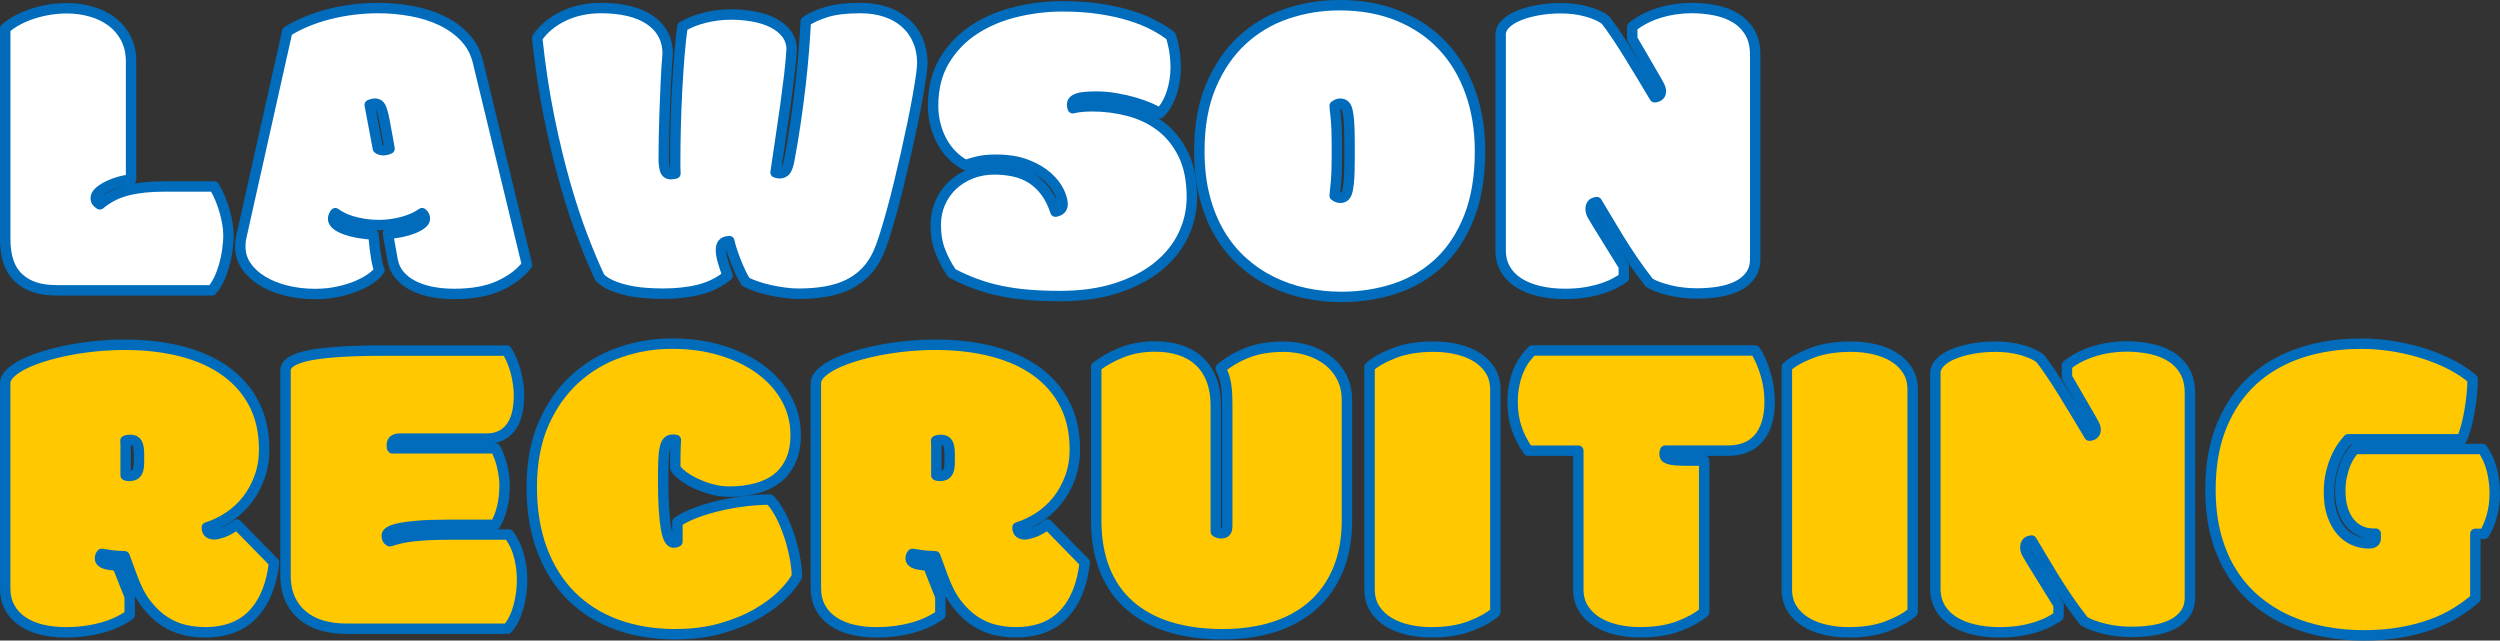 <?xml version="1.0" encoding="UTF-8"?>
<svg id="_レイヤー_2" data-name="レイヤー 2" xmlns="http://www.w3.org/2000/svg" viewBox="0 0 793.25 203.25">
  <rect x="0" y="0" width="793.25" height="203.25" fill="#333333" stroke="none"/>
  <defs>
    <style>
      .cls-1 {
        fill: #fff;
      }

      .cls-1, .cls-2 {
        stroke: #006cbb;
        stroke-linecap: round;
        stroke-linejoin: round;
        stroke-width: 3.31px;
      }

      .cls-2 {
        fill: #ffc800;
      }
    </style>
  </defs>
  <g id="_レイヤー_1-2" data-name="レイヤー 1">
    <g>
      <path class="cls-1" d="M17.52,92.1c-4.92,0-8.8-1.31-11.62-3.93-2.83-2.62-4.24-6.71-4.24-12.27V9.04c2.42-2.05,5.38-3.63,8.89-4.75,3.51-1.12,7.11-1.67,10.8-1.67,2.55,0,5.05.34,7.49,1.03,2.44.68,4.6,1.72,6.49,3.11,1.89,1.39,3.41,3.16,4.55,5.3,1.14,2.14,1.71,4.65,1.71,7.52v37.39c-1.14.09-2.36.32-3.66.68-1.3.37-2.51.82-3.62,1.37-1.12.55-2.05,1.15-2.8,1.81-.75.66-1.13,1.33-1.13,2.02,0,.5.12.9.38,1.2.25.3.56.56.92.79,2.55-2.14,5.47-3.62,8.75-4.44s7.06-1.23,11.35-1.23h16.2c.68,1.19,1.3,2.43,1.85,3.73s1.01,2.62,1.4,3.96c.39,1.34.69,2.68.92,4,.23,1.32.34,2.55.34,3.69,0,1.64-.13,3.32-.38,5.02-.25,1.71-.6,3.34-1.06,4.89-.46,1.55-1,2.99-1.64,4.31-.64,1.32-1.37,2.44-2.19,3.35H17.52Z"/>
      <path class="cls-1" d="M91.14,10c1.78-1.14,3.78-2.18,6.02-3.11,2.23-.93,4.59-1.72,7.08-2.36,2.48-.64,5.06-1.13,7.72-1.47s5.34-.51,8.03-.51c3.55,0,7.08.32,10.56.96,3.49.64,6.67,1.64,9.54,3.01s5.33,3.13,7.38,5.3c2.05,2.17,3.44,4.75,4.17,7.76l15.59,64.46c-2.1,2.69-5.04,4.9-8.82,6.63-3.78,1.73-8.57,2.6-14.36,2.6-2.55,0-4.95-.23-7.18-.68-2.23-.46-4.2-1.13-5.91-2.02s-3.12-2-4.24-3.35c-1.12-1.34-1.83-2.93-2.15-4.75l-1.5-8.34c1.41-.04,2.81-.22,4.2-.51,1.39-.3,2.64-.66,3.76-1.09,1.12-.43,2.03-.92,2.73-1.47.71-.55,1.06-1.09,1.06-1.64,0-.73-.3-1.32-.89-1.78-.82.59-1.78,1.13-2.87,1.61s-2.25.88-3.45,1.2c-1.21.32-2.42.56-3.62.72-1.21.16-2.34.24-3.38.24-1.96,0-3.7-.12-5.23-.38-1.53-.25-2.86-.56-4-.92-1.14-.36-2.12-.76-2.94-1.2-.82-.43-1.5-.85-2.05-1.26-.18.23-.34.49-.48.79-.14.3-.21.63-.21.99,0,.68.35,1.31,1.06,1.88.71.57,1.65,1.07,2.84,1.5,1.18.43,2.54.79,4.07,1.06,1.53.27,3.13.46,4.82.55.27,3.19.58,5.73.92,7.62.34,1.89.67,3.09.99,3.59-.41.78-1.22,1.61-2.43,2.5-1.21.89-2.71,1.72-4.51,2.5-1.8.78-3.85,1.41-6.15,1.91-2.3.5-4.75.75-7.35.75-3.24,0-6.29-.37-9.16-1.09s-5.38-1.74-7.52-3.04c-2.14-1.3-3.85-2.87-5.13-4.72-1.28-1.85-1.91-3.91-1.91-6.19,0-.5.02-1.01.07-1.54.04-.52.14-1.06.27-1.61l14.56-65.08ZM123.26,45.2c-.5-2.73-.9-4.92-1.2-6.56-.3-1.64-.59-2.88-.89-3.73-.3-.84-.62-1.39-.96-1.64-.34-.25-.76-.38-1.26-.38-.32,0-.62.05-.89.14-.27.09-.52.18-.75.27l2.6,13.81c.18.18.44.32.79.41.34.09.65.14.92.14.41,0,.8-.06,1.16-.17.36-.11.64-.22.82-.31l-.34-1.98Z"/>
      <path class="cls-1" d="M170.43,12.05c2.05-2.96,4.85-5.29,8.41-6.97,3.55-1.69,7.52-2.53,11.89-2.53,3.19,0,6.08.31,8.68.92s4.82,1.54,6.67,2.77,3.27,2.75,4.27,4.55c1,1.8,1.5,3.89,1.5,6.25-.23,2.69-.41,5.57-.55,8.65s-.26,6.12-.38,9.13c-.11,3.01-.19,5.88-.24,8.61-.05,2.73-.07,5.08-.07,7.04,0,1.23.12,2.34.38,3.32.25.98.9,1.47,1.95,1.47.36,0,.82-.07,1.37-.21-.05-.64-.07-1.32-.07-2.05v-2.39c0-2.92.04-6.29.14-10.12.09-3.83.24-7.7.44-11.62.21-3.92.46-7.69.75-11.31.3-3.62.63-6.67.99-9.13,1.96-1.18,4.29-2.12,7.01-2.8,2.71-.68,5.5-1.03,8.37-1.03,2.23,0,4.47.18,6.7.55,2.23.37,4.26.97,6.08,1.81,1.82.84,3.33,1.95,4.51,3.32,1.18,1.37,1.85,3.05,1.98,5.06-.14,2.46-.39,5.25-.75,8.37-.37,3.12-.79,6.39-1.26,9.81s-.99,6.94-1.54,10.56-1.07,7.17-1.57,10.63c.41.18.84.27,1.3.27.64,0,1.21-.22,1.71-.65.5-.43.93-1.54,1.3-3.32.77-4.1,1.46-8.18,2.05-12.24.59-4.06,1.1-7.97,1.54-11.76.43-3.78.79-7.38,1.06-10.8s.48-6.56.62-9.43c1.69-1.14,3.88-2.13,6.6-2.97,2.71-.84,6.3-1.26,10.77-1.26,2.96,0,5.65.41,8.07,1.23,2.42.82,4.48,1.99,6.19,3.52,1.71,1.53,3.03,3.37,3.96,5.54.93,2.17,1.4,4.57,1.4,7.21,0,.87-.14,2.25-.41,4.14-.27,1.89-.64,4.12-1.09,6.7-.46,2.58-1,5.39-1.64,8.44-.64,3.05-1.32,6.2-2.05,9.43-.73,3.24-1.48,6.45-2.26,9.64-.78,3.19-1.55,6.18-2.32,8.96-.78,2.78-1.52,5.29-2.22,7.52-.71,2.23-1.36,4.01-1.95,5.33-1.09,2.42-2.44,4.44-4.03,6.08-1.6,1.64-3.45,2.97-5.57,4s-4.49,1.77-7.11,2.22c-2.62.46-5.5.68-8.65.68-1.37,0-2.84-.1-4.41-.31s-3.12-.48-4.65-.82c-1.53-.34-2.96-.74-4.31-1.2-1.34-.46-2.47-.93-3.38-1.44-.5-.77-1.01-1.71-1.54-2.8-.52-1.09-1.03-2.24-1.5-3.45-.48-1.21-.91-2.39-1.3-3.55-.39-1.16-.67-2.2-.85-3.11-1.05.05-1.75.32-2.12.82-.37.5-.55,1.19-.55,2.05,0,.96.21,2.14.62,3.55.41,1.41.91,2.92,1.5,4.51-2.6,2.1-5.57,3.58-8.92,4.44s-7.19,1.3-11.52,1.3c-1.78,0-3.62-.07-5.54-.21s-3.77-.4-5.57-.79c-1.8-.39-3.48-.9-5.02-1.54-1.55-.64-2.87-1.48-3.96-2.53-1.69-3.55-3.49-7.82-5.4-12.78-1.91-4.97-3.78-10.64-5.61-17.02-1.82-6.38-3.52-13.43-5.09-21.16s-2.84-16.1-3.79-25.12Z"/>
      <path class="cls-1" d="M315.55,53.75c2.23,0,4.35.23,6.36.68,2,.46,3.83,1.21,5.47,2.26,1.64,1.05,3.1,2.43,4.38,4.14,1.28,1.71,2.32,3.82,3.14,6.32,1.5-.27,2.26-1.07,2.26-2.39,0-1.05-.38-2.37-1.13-3.96-.75-1.59-1.96-3.14-3.62-4.65-1.66-1.5-3.85-2.79-6.56-3.86-2.71-1.07-6-1.61-9.88-1.61-2.19,0-4.07.18-5.64.55-1.57.37-2.88.75-3.93,1.16-1.6-.82-3.03-1.88-4.31-3.18-1.28-1.3-2.36-2.77-3.25-4.41s-1.57-3.42-2.05-5.33-.72-3.87-.72-5.88c0-5.61,1.21-10.41,3.62-14.42,2.42-4.01,5.57-7.28,9.47-9.81s8.28-4.39,13.16-5.57c4.88-1.18,9.78-1.78,14.7-1.78,4.42,0,8.43.27,12.03.82,3.6.55,6.81,1.26,9.64,2.15,2.83.89,5.3,1.89,7.42,3.01,2.12,1.12,3.91,2.25,5.37,3.38.5,1.46.89,3.05,1.16,4.79.27,1.73.41,3.53.41,5.4,0,1.23-.1,2.52-.31,3.86-.21,1.34-.51,2.66-.92,3.93-.41,1.28-.93,2.48-1.57,3.62-.64,1.14-1.39,2.12-2.26,2.94-.73-.5-1.8-1.06-3.21-1.67-1.41-.62-3.02-1.18-4.82-1.71-1.8-.52-3.75-.97-5.84-1.33-2.1-.36-4.19-.55-6.29-.55-2.87,0-4.87.21-5.98.62-1.12.41-1.67,1.05-1.67,1.91,0,.46.07.84.21,1.16.91-.23,1.91-.39,3.01-.48,1.09-.09,2.14-.14,3.14-.14,3.92,0,7.77.49,11.55,1.47,3.78.98,7.17,2.6,10.15,4.85,2.98,2.26,5.39,5.23,7.21,8.92,1.82,3.69,2.73,8.23,2.73,13.6,0,4.24-.91,8.25-2.73,12.03-1.82,3.78-4.5,7.11-8.03,9.98-3.53,2.87-7.91,5.15-13.12,6.84-5.22,1.69-11.25,2.53-18.08,2.53-3.51,0-6.79-.13-9.84-.38-3.05-.25-5.97-.66-8.75-1.23-2.78-.57-5.45-1.32-8-2.26-2.55-.93-5.08-2.06-7.59-3.38-1.5-2.19-2.73-4.51-3.69-6.97s-1.44-5.26-1.44-8.41c0-2.46.47-4.76,1.4-6.9.93-2.14,2.22-4,3.86-5.57s3.6-2.81,5.88-3.73c2.28-.91,4.79-1.37,7.52-1.37Z"/>
      <path class="cls-1" d="M425.47,94.21c-3.83,0-7.61-.4-11.35-1.2-3.74-.8-7.27-2.02-10.6-3.66-3.33-1.64-6.39-3.71-9.19-6.22-2.8-2.51-5.23-5.47-7.28-8.89s-3.65-7.31-4.79-11.69c-1.14-4.38-1.71-9.25-1.71-14.63,0-7.97,1.23-14.87,3.69-20.68s5.74-10.62,9.84-14.42c4.1-3.8,8.83-6.62,14.18-8.44,5.35-1.82,10.95-2.73,16.78-2.73,6.93,0,13.15,1.13,18.66,3.38,5.51,2.26,10.19,5.41,14.01,9.47,3.83,4.06,6.77,8.93,8.82,14.63,2.05,5.7,3.08,11.96,3.08,18.8,0,8.11-1.15,15.08-3.45,20.92-2.3,5.83-5.45,10.63-9.43,14.39-3.99,3.76-8.66,6.53-14.01,8.31-5.36,1.78-11.11,2.67-17.26,2.67ZM428.21,44.86c0-2.19-.05-4.07-.14-5.64-.09-1.57-.25-2.88-.48-3.93-.23-.96-.54-1.59-.92-1.91-.39-.32-.83-.48-1.33-.48s-.89.08-1.16.24c-.27.16-.5.31-.68.44.04.82.11,1.58.21,2.29.09.71.17,1.5.24,2.39s.12,1.91.17,3.08c.04,1.16.07,2.59.07,4.27v4.44c0,1.69-.02,3.11-.07,4.27-.05,1.16-.1,2.19-.17,3.08s-.15,1.69-.24,2.39c-.09.71-.16,1.47-.21,2.29.18.14.41.29.68.44.27.16.66.24,1.16.24s.95-.16,1.33-.48c.39-.32.69-.96.92-1.91.23-1.05.39-2.36.48-3.93.09-1.57.14-3.45.14-5.64v-5.95Z"/>
      <path class="cls-1" d="M517.89,8.56c1.18-1,2.52-1.88,4-2.63,1.48-.75,3.04-1.38,4.68-1.88,1.64-.5,3.33-.88,5.06-1.13,1.73-.25,3.42-.38,5.06-.38,2.55,0,5.05.24,7.49.72,2.44.48,4.6,1.29,6.49,2.43,1.89,1.14,3.41,2.67,4.55,4.58,1.14,1.91,1.71,4.31,1.71,7.18v64.74c0,2.05-.51,3.78-1.54,5.2-1.03,1.41-2.39,2.54-4.1,3.38-1.71.84-3.67,1.45-5.88,1.81-2.21.36-4.5.55-6.87.55-1.46,0-2.93-.08-4.41-.24-1.48-.16-2.88-.4-4.2-.72-1.32-.32-2.55-.68-3.69-1.09-1.14-.41-2.12-.87-2.94-1.37-1.96-2.51-3.73-4.92-5.3-7.25s-3.02-4.56-4.34-6.7c-1.32-2.14-2.55-4.18-3.69-6.12-1.14-1.94-2.23-3.77-3.28-5.5-.78.09-1.3.33-1.57.72-.27.39-.41.85-.41,1.4,0,.68.18,1.36.55,2.02.36.66.84,1.47,1.44,2.43l8.54,13.81v3.62c-.68.46-1.55.98-2.6,1.57-1.05.59-2.34,1.15-3.86,1.67-1.53.52-3.29.97-5.3,1.33-2.01.36-4.31.55-6.9.55-2.96,0-5.7-.3-8.2-.89-2.51-.59-4.67-1.47-6.49-2.63-1.82-1.16-3.24-2.61-4.24-4.34-1-1.73-1.5-3.74-1.5-6.02V10.88c0-1.14.5-2.22,1.5-3.25,1-1.03,2.37-1.9,4.1-2.63,1.73-.73,3.76-1.31,6.08-1.74,2.32-.43,4.81-.65,7.45-.65,3.01,0,5.79.37,8.34,1.09,2.55.73,4.49,1.62,5.81,2.67,1,1.28,2.1,2.79,3.28,4.55,1.18,1.75,2.44,3.69,3.76,5.81,1.32,2.12,2.7,4.38,4.14,6.77s2.91,4.84,4.41,7.35c.46,0,.9-.15,1.33-.44.43-.3.65-.79.65-1.47,0-.5-.18-1.1-.55-1.81-.37-.71-.75-1.4-1.16-2.08l-7.38-12.71v-3.76Z"/>
      <path class="cls-2" d="M86.97,178.49c-.78,6.97-2.97,12.41-6.6,16.3s-8.74,5.84-15.35,5.84c-2.14,0-4.3-.25-6.46-.75-2.17-.5-4.26-1.4-6.29-2.7-2.03-1.3-3.93-3.08-5.71-5.33s-3.3-5.14-4.58-8.65l-2.46-6.7c-1.78-.04-3.21-.15-4.31-.31-1.09-.16-2.07-.31-2.94-.44-.14.14-.26.32-.38.55-.11.23-.17.55-.17.96,0,.55.36,1.01,1.09,1.4.73.39,2.21.65,4.44.79l3.9,9.84v5.81c-2.55,1.82-5.58,3.2-9.09,4.14-3.51.93-7.2,1.4-11.07,1.4-2.83,0-5.41-.29-7.76-.85-2.35-.57-4.39-1.45-6.12-2.63-1.73-1.18-3.08-2.65-4.03-4.41-.96-1.75-1.44-3.84-1.44-6.25v-64.94c0-1.05.52-2.08,1.57-3.11,1.05-1.03,2.48-1.99,4.31-2.91,1.82-.91,3.96-1.74,6.43-2.5s5.09-1.4,7.9-1.95,5.72-.97,8.75-1.26c3.03-.3,6.03-.44,8.99-.44,6.61,0,12.63.71,18.08,2.12,5.45,1.41,10.11,3.52,13.98,6.32,3.87,2.8,6.87,6.27,8.99,10.39,2.12,4.12,3.18,8.92,3.18,14.39,0,3.19-.49,6.13-1.47,8.82-.98,2.69-2.29,5.08-3.93,7.18-1.64,2.1-3.57,3.89-5.78,5.37-2.21,1.48-4.55,2.61-7.01,3.38,0,.82.23,1.39.68,1.71.46.32,1,.48,1.64.48s1.59-.23,2.87-.68c1.28-.46,2.71-1.28,4.31-2.46l11.83,12.1ZM39.87,150.8c.14.09.35.15.65.17.3.02.49.03.58.03,1.09,0,1.87-.34,2.32-1.03.46-.68.68-1.8.68-3.35v-2.46c0-1.59-.19-2.76-.58-3.49-.39-.73-1.11-1.09-2.15-1.09-.23,0-.5.02-.82.07-.32.05-.57.11-.75.21.04.37.07.75.07,1.16v9.78Z"/>
      <path class="cls-2" d="M160.79,111.22c.59.96,1.14,2.02,1.64,3.18.5,1.16.91,2.37,1.23,3.62.32,1.25.57,2.51.75,3.76.18,1.25.27,2.43.27,3.52,0,4.69-.91,8.18-2.73,10.46-1.82,2.28-4.33,3.42-7.52,3.42h-27.55c-1.69,0-2.53.66-2.53,1.98v.55c0,.27.04.46.14.55h32.68c.41.68.8,1.49,1.16,2.43.36.93.67,1.91.92,2.94.25,1.03.46,2.07.62,3.14.16,1.07.24,2.08.24,3.04,0,2.73-.27,5.18-.82,7.35-.55,2.17-1.28,3.95-2.19,5.37h-14.83c-3.87,0-7.08.1-9.6.31s-4.52.47-5.98.79c-1.46.32-2.48.67-3.08,1.06-.59.39-.89.79-.89,1.2,0,.37.06.71.17,1.03.11.32.38.59.79.82,1.14-.36,2.3-.68,3.49-.96,1.18-.27,2.51-.49,3.96-.65,1.46-.16,3.09-.28,4.89-.38,1.8-.09,3.88-.14,6.25-.14h19.21c.5.73,1,1.54,1.5,2.43.5.89.95,1.91,1.33,3.08.39,1.16.71,2.5.96,4,.25,1.5.38,3.24.38,5.2,0,1.23-.09,2.54-.27,3.93-.18,1.39-.46,2.77-.82,4.14-.37,1.37-.84,2.67-1.44,3.9-.59,1.23-1.3,2.3-2.12,3.21h-51.2c-2.69,0-5.2-.33-7.52-.99-2.32-.66-4.35-1.69-6.08-3.08-1.73-1.39-3.1-3.14-4.1-5.26-1-2.12-1.5-4.66-1.5-7.62v-65.01c0-2.19,2.53-3.78,7.59-4.79,5.06-1,12.78-1.5,23.17-1.5h39.44Z"/>
      <path class="cls-2" d="M214.39,201.25c-6.93,0-13.19-1.04-18.8-3.11s-10.4-5.1-14.39-9.09c-3.99-3.99-7.06-8.89-9.23-14.7-2.17-5.81-3.25-12.43-3.25-19.86s1.24-14.32,3.73-20c2.48-5.67,5.79-10.4,9.91-14.18,4.12-3.78,8.86-6.61,14.22-8.48,5.35-1.87,10.9-2.8,16.65-2.8s11.1.75,15.93,2.26c4.83,1.5,8.97,3.55,12.41,6.15,3.44,2.6,6.12,5.65,8.03,9.16,1.91,3.51,2.87,7.29,2.87,11.35,0,3.24-.52,5.99-1.57,8.27-1.05,2.28-2.5,4.14-4.34,5.57s-4.07,2.5-6.67,3.18-5.42,1.03-8.48,1.03c-1.91,0-3.82-.26-5.71-.79-1.89-.52-3.63-1.17-5.23-1.95-1.6-.77-2.95-1.61-4.07-2.5-1.12-.89-1.83-1.67-2.15-2.36,0-1.18.01-2.55.03-4.1.02-1.55.08-3.12.17-4.72-.14-.04-.31-.07-.51-.07h-.44c-.68,0-1.22.19-1.61.58s-.7,1.07-.92,2.05c-.23.98-.38,2.31-.44,4-.07,1.69-.1,3.83-.1,6.43,0,3.51.08,6.51.24,8.99.16,2.48.38,4.51.65,6.08s.62,2.72,1.03,3.45c.41.73.87,1.09,1.37,1.09.46,0,.87-.11,1.23-.34v-6.22c1.59-1.09,3.55-2.07,5.88-2.94,2.32-.87,4.8-1.61,7.42-2.22,2.62-.62,5.32-1.09,8.1-1.44,2.78-.34,5.42-.51,7.93-.51,1.23,1.28,2.36,2.89,3.38,4.85,1.03,1.96,1.91,4.07,2.67,6.32s1.36,4.54,1.81,6.84c.46,2.3.71,4.41.75,6.32-.87,1.69-2.35,3.59-4.44,5.71-2.1,2.12-4.76,4.12-8,6.02-3.24,1.89-7.04,3.48-11.42,4.75s-9.25,1.91-14.63,1.91Z"/>
      <path class="cls-2" d="M344.2,178.49c-.78,6.97-2.97,12.41-6.6,16.3s-8.74,5.84-15.35,5.84c-2.14,0-4.3-.25-6.46-.75-2.17-.5-4.26-1.4-6.29-2.7-2.03-1.3-3.93-3.08-5.71-5.33s-3.3-5.14-4.58-8.65l-2.46-6.7c-1.78-.04-3.21-.15-4.31-.31-1.09-.16-2.07-.31-2.94-.44-.14.14-.26.32-.38.55-.11.23-.17.55-.17.96,0,.55.36,1.01,1.09,1.4.73.39,2.21.65,4.44.79l3.9,9.84v5.81c-2.55,1.82-5.58,3.2-9.09,4.14-3.51.93-7.2,1.4-11.07,1.4-2.83,0-5.41-.29-7.76-.85-2.35-.57-4.39-1.45-6.12-2.63-1.73-1.18-3.08-2.65-4.03-4.41-.96-1.75-1.44-3.84-1.44-6.25v-64.94c0-1.05.52-2.08,1.57-3.11,1.05-1.03,2.48-1.99,4.31-2.91,1.82-.91,3.96-1.74,6.43-2.5s5.09-1.4,7.9-1.95,5.72-.97,8.75-1.26c3.03-.3,6.03-.44,8.99-.44,6.61,0,12.63.71,18.08,2.12,5.45,1.41,10.11,3.52,13.98,6.32,3.87,2.8,6.87,6.27,8.99,10.39,2.12,4.12,3.18,8.92,3.18,14.39,0,3.19-.49,6.13-1.47,8.82-.98,2.69-2.29,5.08-3.93,7.18-1.64,2.1-3.57,3.89-5.78,5.37-2.21,1.48-4.55,2.61-7.01,3.38,0,.82.23,1.39.68,1.71.46.32,1,.48,1.64.48s1.59-.23,2.87-.68c1.28-.46,2.71-1.28,4.31-2.46l11.83,12.1ZM297.1,150.8c.14.09.35.15.65.17.3.02.49.03.58.03,1.09,0,1.87-.34,2.32-1.03.46-.68.68-1.8.68-3.35v-2.46c0-1.59-.19-2.76-.58-3.49-.39-.73-1.11-1.09-2.15-1.09-.23,0-.5.02-.82.07-.32.05-.57.11-.75.21.04.37.07.75.07,1.16v9.78Z"/>
      <path class="cls-2" d="M407.15,109.99c2.55,0,5.05.35,7.49,1.06,2.44.71,4.6,1.77,6.49,3.18,1.89,1.41,3.41,3.19,4.55,5.33,1.14,2.14,1.71,4.65,1.71,7.52v38.01c0,5.88-.93,11.07-2.8,15.59-1.87,4.51-4.52,8.29-7.96,11.35-3.44,3.05-7.59,5.36-12.44,6.9s-10.27,2.32-16.24,2.32c-6.33,0-11.99-.78-16.95-2.32-4.97-1.55-9.17-3.84-12.61-6.87-3.44-3.03-6.06-6.8-7.86-11.31-1.8-4.51-2.7-9.73-2.7-15.65v-48.74c2.19-1.73,4.88-3.24,8.07-4.51,3.19-1.28,6.72-1.91,10.6-1.91,2.87,0,5.48.38,7.83,1.13,2.35.75,4.38,1.9,6.08,3.45,1.71,1.55,3.03,3.51,3.96,5.88.93,2.37,1.4,5.17,1.4,8.41v39.85c.46.37,1.03.55,1.71.55.64,0,1.12-.16,1.44-.48s.48-.98.48-1.98v-38.01c0-1.5-.03-2.83-.1-3.96-.07-1.14-.18-2.16-.34-3.08-.16-.91-.38-1.75-.65-2.53-.27-.77-.59-1.55-.96-2.32,2.51-2.1,5.37-3.76,8.58-4.99s6.96-1.85,11.25-1.85Z"/>
      <path class="cls-2" d="M466.52,198.66c-3.44,1.32-7.58,1.98-12.41,1.98-2.55,0-5.01-.27-7.38-.82-2.37-.55-4.46-1.38-6.25-2.5-1.8-1.12-3.24-2.53-4.31-4.24-1.07-1.71-1.61-3.73-1.61-6.05v-70.62c1.87-1.64,4.52-3.12,7.96-4.44,3.44-1.32,7.58-1.98,12.41-1.98,2.55,0,5.01.27,7.38.82,2.37.55,4.45,1.38,6.25,2.5,1.8,1.12,3.24,2.53,4.31,4.24,1.07,1.71,1.61,3.73,1.61,6.05v70.62c-1.87,1.64-4.52,3.12-7.96,4.44Z"/>
      <path class="cls-2" d="M540.72,194.21c-1.87,1.64-4.52,3.12-7.96,4.44-3.44,1.32-7.58,1.98-12.41,1.98-2.55,0-5.01-.27-7.38-.82-2.37-.55-4.46-1.38-6.25-2.5-1.8-1.12-3.24-2.53-4.31-4.24-1.07-1.71-1.61-3.73-1.61-6.05v-44.02h-15.93c-1.73-2.51-2.99-5-3.76-7.49-.78-2.48-1.16-5.12-1.16-7.9,0-2.1.18-4,.55-5.71.36-1.71.84-3.24,1.44-4.58.59-1.34,1.26-2.53,2.02-3.55s1.51-1.88,2.29-2.56h70.68c1.28,1.96,2.36,4.4,3.25,7.31.89,2.92,1.33,5.86,1.33,8.82,0,2.78-.33,5.16-.99,7.14-.66,1.98-1.57,3.6-2.73,4.85-1.16,1.25-2.54,2.18-4.14,2.77-1.6.59-3.35.89-5.26.89h-20.03c-.14.37-.21.71-.21,1.03,0,.41.09.74.27.99.18.25.56.47,1.13.65.57.18,1.37.31,2.39.38s2.38.1,4.07.1h4.72v48.06Z"/>
      <path class="cls-2" d="M598.93,198.66c-3.44,1.32-7.58,1.98-12.41,1.98-2.55,0-5.01-.27-7.38-.82-2.37-.55-4.46-1.38-6.25-2.5-1.8-1.12-3.24-2.53-4.31-4.24-1.07-1.71-1.61-3.73-1.61-6.05v-70.62c1.87-1.64,4.52-3.12,7.96-4.44,3.44-1.32,7.58-1.98,12.41-1.98,2.55,0,5.01.27,7.38.82,2.37.55,4.45,1.38,6.25,2.5,1.8,1.12,3.24,2.53,4.31,4.24,1.07,1.71,1.61,3.73,1.61,6.05v70.62c-1.87,1.64-4.52,3.12-7.96,4.44Z"/>
      <path class="cls-2" d="M655.83,115.94c1.18-1,2.52-1.88,4-2.63,1.48-.75,3.04-1.38,4.68-1.88,1.64-.5,3.33-.88,5.06-1.13,1.73-.25,3.42-.38,5.06-.38,2.55,0,5.05.24,7.49.72,2.44.48,4.6,1.29,6.49,2.43,1.89,1.14,3.41,2.67,4.55,4.58,1.14,1.91,1.71,4.31,1.71,7.18v64.74c0,2.05-.51,3.78-1.54,5.2-1.03,1.41-2.39,2.54-4.1,3.38-1.71.84-3.67,1.45-5.88,1.81-2.21.36-4.5.55-6.87.55-1.46,0-2.93-.08-4.41-.24-1.48-.16-2.88-.4-4.2-.72-1.32-.32-2.55-.68-3.69-1.09-1.14-.41-2.12-.87-2.94-1.37-1.96-2.51-3.73-4.92-5.3-7.25s-3.02-4.56-4.34-6.7c-1.32-2.14-2.55-4.18-3.69-6.12-1.14-1.94-2.23-3.77-3.28-5.5-.78.09-1.3.33-1.57.72-.27.39-.41.85-.41,1.4,0,.68.18,1.36.55,2.02.36.66.84,1.47,1.44,2.43l8.54,13.81v3.62c-.68.46-1.55.98-2.6,1.57-1.05.59-2.34,1.15-3.86,1.67-1.53.52-3.29.97-5.3,1.33-2.01.36-4.31.55-6.9.55-2.96,0-5.7-.3-8.2-.89-2.51-.59-4.67-1.47-6.49-2.63-1.82-1.16-3.24-2.61-4.24-4.34-1-1.73-1.5-3.74-1.5-6.02v-68.5c0-1.14.5-2.22,1.5-3.25,1-1.03,2.37-1.9,4.1-2.63,1.73-.73,3.76-1.31,6.08-1.74,2.32-.43,4.81-.65,7.45-.65,3.01,0,5.79.37,8.34,1.09,2.55.73,4.49,1.62,5.81,2.67,1,1.28,2.1,2.79,3.28,4.55,1.18,1.75,2.44,3.69,3.76,5.81,1.32,2.12,2.7,4.38,4.14,6.77s2.91,4.84,4.41,7.35c.46,0,.9-.15,1.33-.44.43-.3.65-.79.65-1.47,0-.5-.18-1.1-.55-1.81-.37-.71-.75-1.4-1.16-2.08l-7.38-12.71v-3.76Z"/>
      <path class="cls-2" d="M753.04,169.33c-1.46,0-2.81-.28-4.07-.85-1.25-.57-2.36-1.42-3.32-2.56-.96-1.14-1.71-2.56-2.26-4.27s-.82-3.68-.82-5.91c0-1.73.16-3.32.48-4.75.32-1.44.71-2.71,1.16-3.83.46-1.12.96-2.06,1.5-2.84.55-.77,1.03-1.39,1.44-1.85h40.54c1.41,2.05,2.42,4.3,3.01,6.73.59,2.44.89,4.84.89,7.21,0,2.73-.33,5.23-.99,7.49-.66,2.26-1.45,4.09-2.36,5.5h-2.8v20.51c-1.78,1.55-3.81,3.03-6.08,4.44-2.28,1.41-4.87,2.66-7.76,3.73-2.89,1.07-6.14,1.92-9.74,2.56-3.6.64-7.59.96-11.96.96s-8.39-.39-12.44-1.16c-4.06-.78-7.88-1.97-11.48-3.59-3.6-1.62-6.9-3.67-9.91-6.15-3.01-2.48-5.61-5.43-7.79-8.85s-3.89-7.33-5.09-11.72c-1.21-4.4-1.81-9.33-1.81-14.8,0-7.66,1.17-14.37,3.52-20.13,2.35-5.76,5.63-10.58,9.84-14.46,4.21-3.87,9.25-6.79,15.11-8.75,5.86-1.96,12.32-2.94,19.38-2.94,3.69,0,7.29.31,10.8.92,3.51.62,6.79,1.44,9.84,2.46,3.05,1.03,5.83,2.21,8.34,3.55,2.51,1.34,4.62,2.77,6.36,4.27,0,1.5-.09,3.14-.27,4.92-.18,1.78-.42,3.54-.72,5.3-.3,1.75-.66,3.42-1.09,4.99-.43,1.57-.9,2.88-1.4,3.93h-36.03c-.55.59-1.17,1.39-1.88,2.39-.71,1-1.37,2.2-1.98,3.59-.62,1.39-1.14,2.99-1.57,4.79-.43,1.8-.65,3.79-.65,5.98,0,2.78.35,5.18,1.06,7.21.71,2.03,1.64,3.71,2.8,5.06,1.16,1.34,2.51,2.35,4.03,3.01,1.53.66,3.11.99,4.75.99.82,0,1.39-.15,1.71-.44.32-.3.48-.65.48-1.06v-1.57h-.75Z"/>
    </g>
  </g>
</svg>